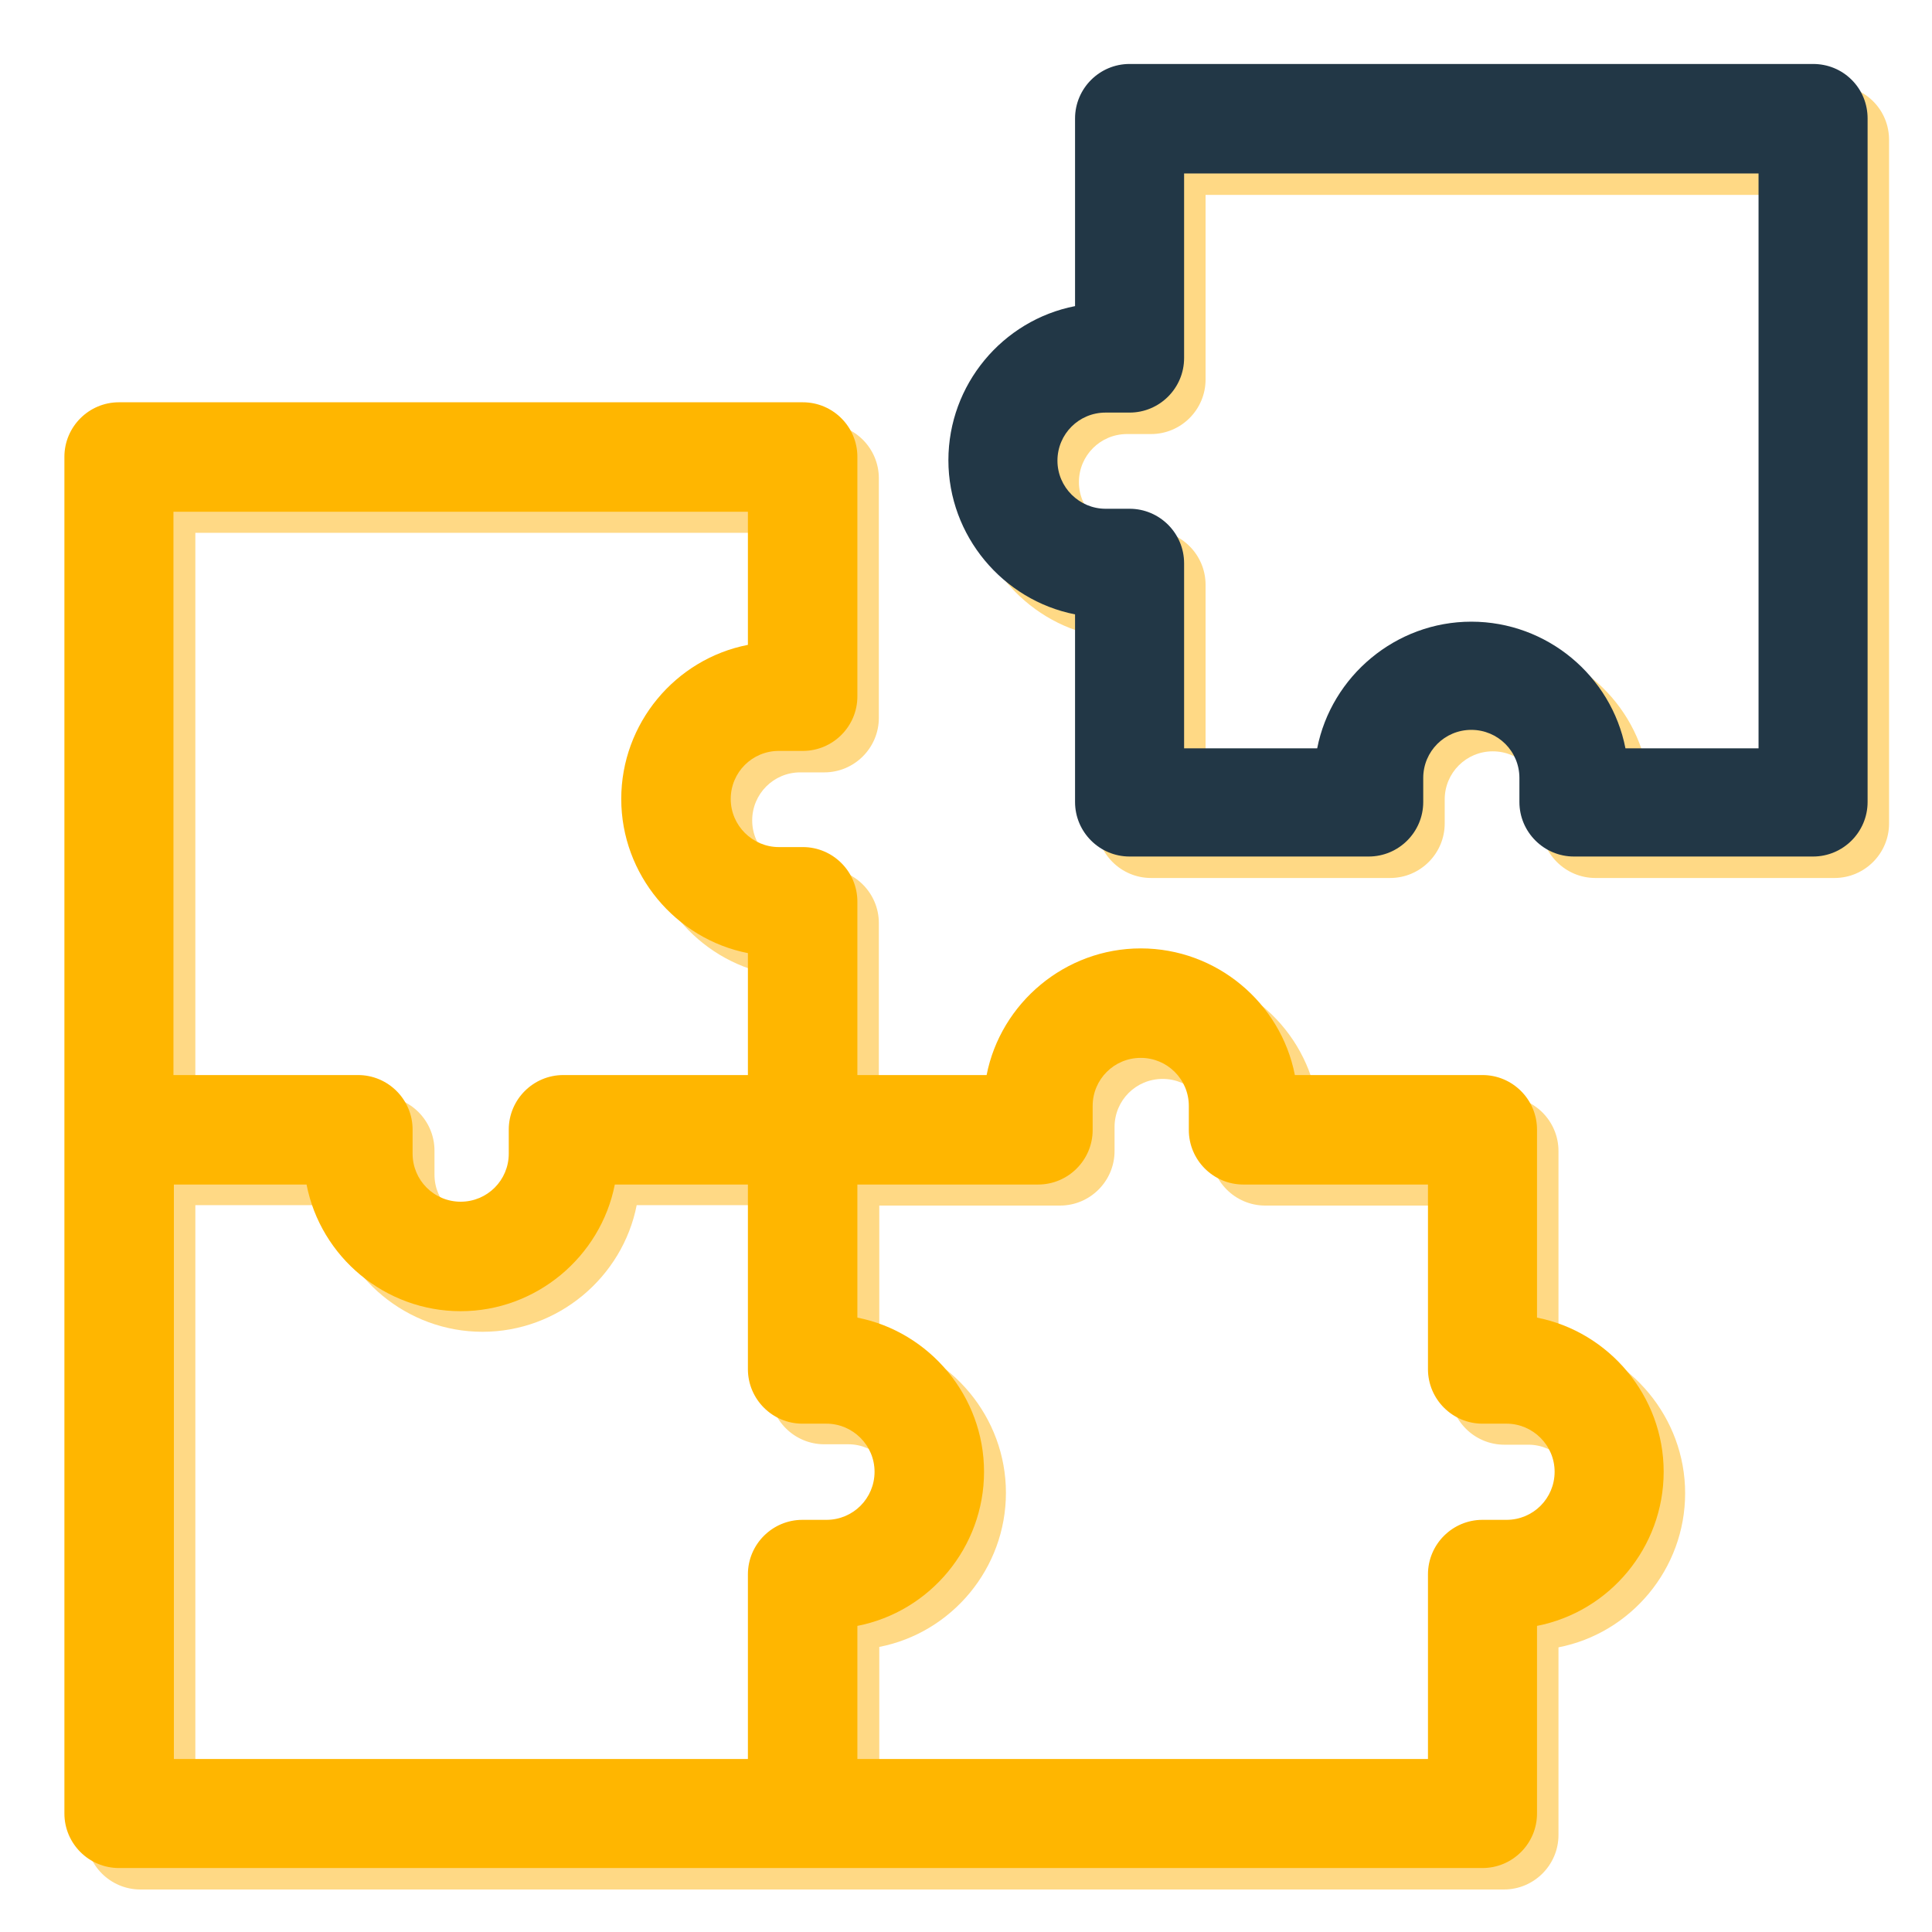 <?xml version="1.0" encoding="UTF-8"?>
<svg id="Layer_1" data-name="Layer 1" xmlns="http://www.w3.org/2000/svg" viewBox="0 0 45 45">
  <defs>
    <style>
      .cls-1 {
        fill: #223746;
      }

      .cls-1, .cls-2, .cls-3 {
        stroke-width: 0px;
      }

      .cls-2 {
        fill: #ffd985;
      }

      .cls-3 {
        fill: #ffb600;
      }
    </style>
  </defs>
  <g>
    <path class="cls-2" d="m36.3,31.18v-4.37c0-.7-.57-1.27-1.27-1.27h-4.37c-.33-1.69-1.83-2.95-3.59-2.95s-3.26,1.27-3.59,2.95h-3.01v-4.04c0-.7-.57-1.27-1.27-1.27h-.56c-.61,0-1.12-.5-1.12-1.12s.5-1.12,1.12-1.12h.56c.7,0,1.27-.57,1.27-1.27v-5.58c0-.7-.57-1.27-1.27-1.27H3.27c-.7,0-1.27.57-1.27,1.27v31.6c0,.7.57,1.27,1.27,1.27h31.76c.7,0,1.27-.57,1.27-1.27v-4.37c1.69-.33,2.95-1.83,2.95-3.59s-1.27-3.26-2.95-3.59ZM4.55,12.41h13.38v3.1c-1.69.33-2.95,1.83-2.95,3.59s1.27,3.26,2.95,3.59v2.84h-4.3c-.7,0-1.27.57-1.27,1.27v.56c0,.62-.5,1.12-1.12,1.12s-1.12-.5-1.12-1.12v-.56c0-.7-.57-1.27-1.27-1.27h-4.3v-13.12Zm14.65,23.48c-.7,0-1.27.57-1.27,1.27v4.3H4.55v-13.39h3.1c.33,1.69,1.83,2.95,3.59,2.95s3.26-1.27,3.59-2.95h3.1v4.3c0,.7.57,1.27,1.27,1.27h.56c.61,0,1.12.5,1.12,1.12s-.5,1.12-1.12,1.12h-.56Zm16.4,0h-.56c-.7,0-1.27.57-1.27,1.27v4.3h-13.29v-3.1c1.69-.33,2.95-1.83,2.95-3.59s-1.27-3.26-2.95-3.59v-3.1h4.21c.7,0,1.27-.57,1.27-1.27v-.56c0-.62.5-1.12,1.12-1.12s1.12.5,1.12,1.12v.56c0,.7.57,1.27,1.27,1.27h4.3v4.3c0,.7.57,1.27,1.27,1.27h.56c.61,0,1.12.5,1.12,1.12s-.5,1.12-1.12,1.12Z"/>
    <path class="cls-2" d="m43.63,2.36c-.24-.24-.56-.37-.9-.37h-15.92c-.7,0-1.27.57-1.27,1.27v4.37c-1.69.33-2.95,1.83-2.95,3.59s1.27,3.26,2.95,3.59v4.37c0,.7.57,1.27,1.27,1.27h5.57c.7,0,1.27-.57,1.27-1.27v-.56c0-.62.5-1.12,1.12-1.12s1.12.5,1.12,1.12v.56c0,.7.57,1.27,1.27,1.27h5.57c.7,0,1.27-.57,1.27-1.27V3.26c0-.34-.13-.66-.37-.9Zm-2.17,15.56h-3.1c-.33-1.69-1.83-2.95-3.59-2.95s-3.26,1.27-3.59,2.95h-3.1v-4.3c0-.7-.57-1.27-1.27-1.27h-.56c-.61,0-1.12-.5-1.12-1.12s.5-1.12,1.12-1.12h.56c.7,0,1.27-.57,1.27-1.27v-4.3h13.38v13.39Z"/>
  </g>
  <g>
    <path class="cls-3" d="m35.8,30.68v-4.37c0-.7-.57-1.27-1.27-1.27h-4.37c-.33-1.69-1.83-2.95-3.59-2.95s-3.26,1.27-3.59,2.95h-3.01v-4.04c0-.7-.57-1.27-1.27-1.27h-.56c-.61,0-1.12-.5-1.12-1.12s.5-1.12,1.12-1.12h.56c.7,0,1.27-.57,1.27-1.27v-5.58c0-.7-.57-1.27-1.27-1.27H2.77c-.7,0-1.27.57-1.27,1.27v31.6c0,.7.57,1.27,1.27,1.27h31.76c.7,0,1.27-.57,1.27-1.27v-4.37c1.69-.33,2.95-1.83,2.95-3.59s-1.27-3.26-2.95-3.59Zm-15.83,7.19c1.69-.33,2.95-1.83,2.95-3.59s-1.27-3.26-2.95-3.59v-3.1h4.21c.7,0,1.27-.57,1.27-1.27v-.56c0-.62.5-1.12,1.12-1.12s1.12.5,1.12,1.12v.56c0,.7.57,1.27,1.27,1.27h4.3v4.3c0,.7.57,1.27,1.27,1.27h.56c.61,0,1.12.5,1.12,1.12s-.5,1.12-1.12,1.12h-.56c-.7,0-1.27.57-1.27,1.27v4.3h-13.29v-3.1Zm-5.5-19.26c0,1.76,1.27,3.26,2.95,3.59v2.84h-4.3c-.7,0-1.27.57-1.27,1.27v.56c0,.62-.5,1.12-1.12,1.12s-1.12-.5-1.12-1.12v-.56c0-.7-.57-1.27-1.27-1.27h-4.3v-13.12h13.38v3.1c-1.69.33-2.95,1.83-2.95,3.59Zm-10.43,8.98h3.1c.33,1.69,1.83,2.95,3.59,2.95s3.26-1.27,3.59-2.95h3.1v4.3c0,.7.57,1.27,1.27,1.27h.56c.61,0,1.12.5,1.12,1.12s-.5,1.12-1.12,1.12h-.56c-.7,0-1.27.57-1.27,1.27v4.3H4.05v-13.39Z"/>
    <path class="cls-1" d="m43.13,1.86c-.24-.24-.56-.37-.9-.37h-15.92c-.7,0-1.27.57-1.27,1.27v4.37c-1.69.33-2.95,1.83-2.95,3.59s1.27,3.26,2.95,3.59v4.37c0,.7.57,1.27,1.27,1.27h5.57c.7,0,1.27-.57,1.27-1.27v-.56c0-.62.5-1.12,1.12-1.12s1.12.5,1.12,1.12v.56c0,.7.57,1.27,1.27,1.27h5.57c.7,0,1.27-.57,1.27-1.27V2.76c0-.34-.13-.66-.37-.9Zm-15.55,15.56v-4.3c0-.7-.57-1.27-1.27-1.27h-.56c-.61,0-1.12-.5-1.12-1.12s.5-1.12,1.12-1.12h.56c.7,0,1.27-.57,1.27-1.27v-4.3h13.38v13.39h-3.1c-.33-1.69-1.83-2.95-3.59-2.95s-3.26,1.27-3.59,2.95h-3.1Z"/>
  </g>
</svg>